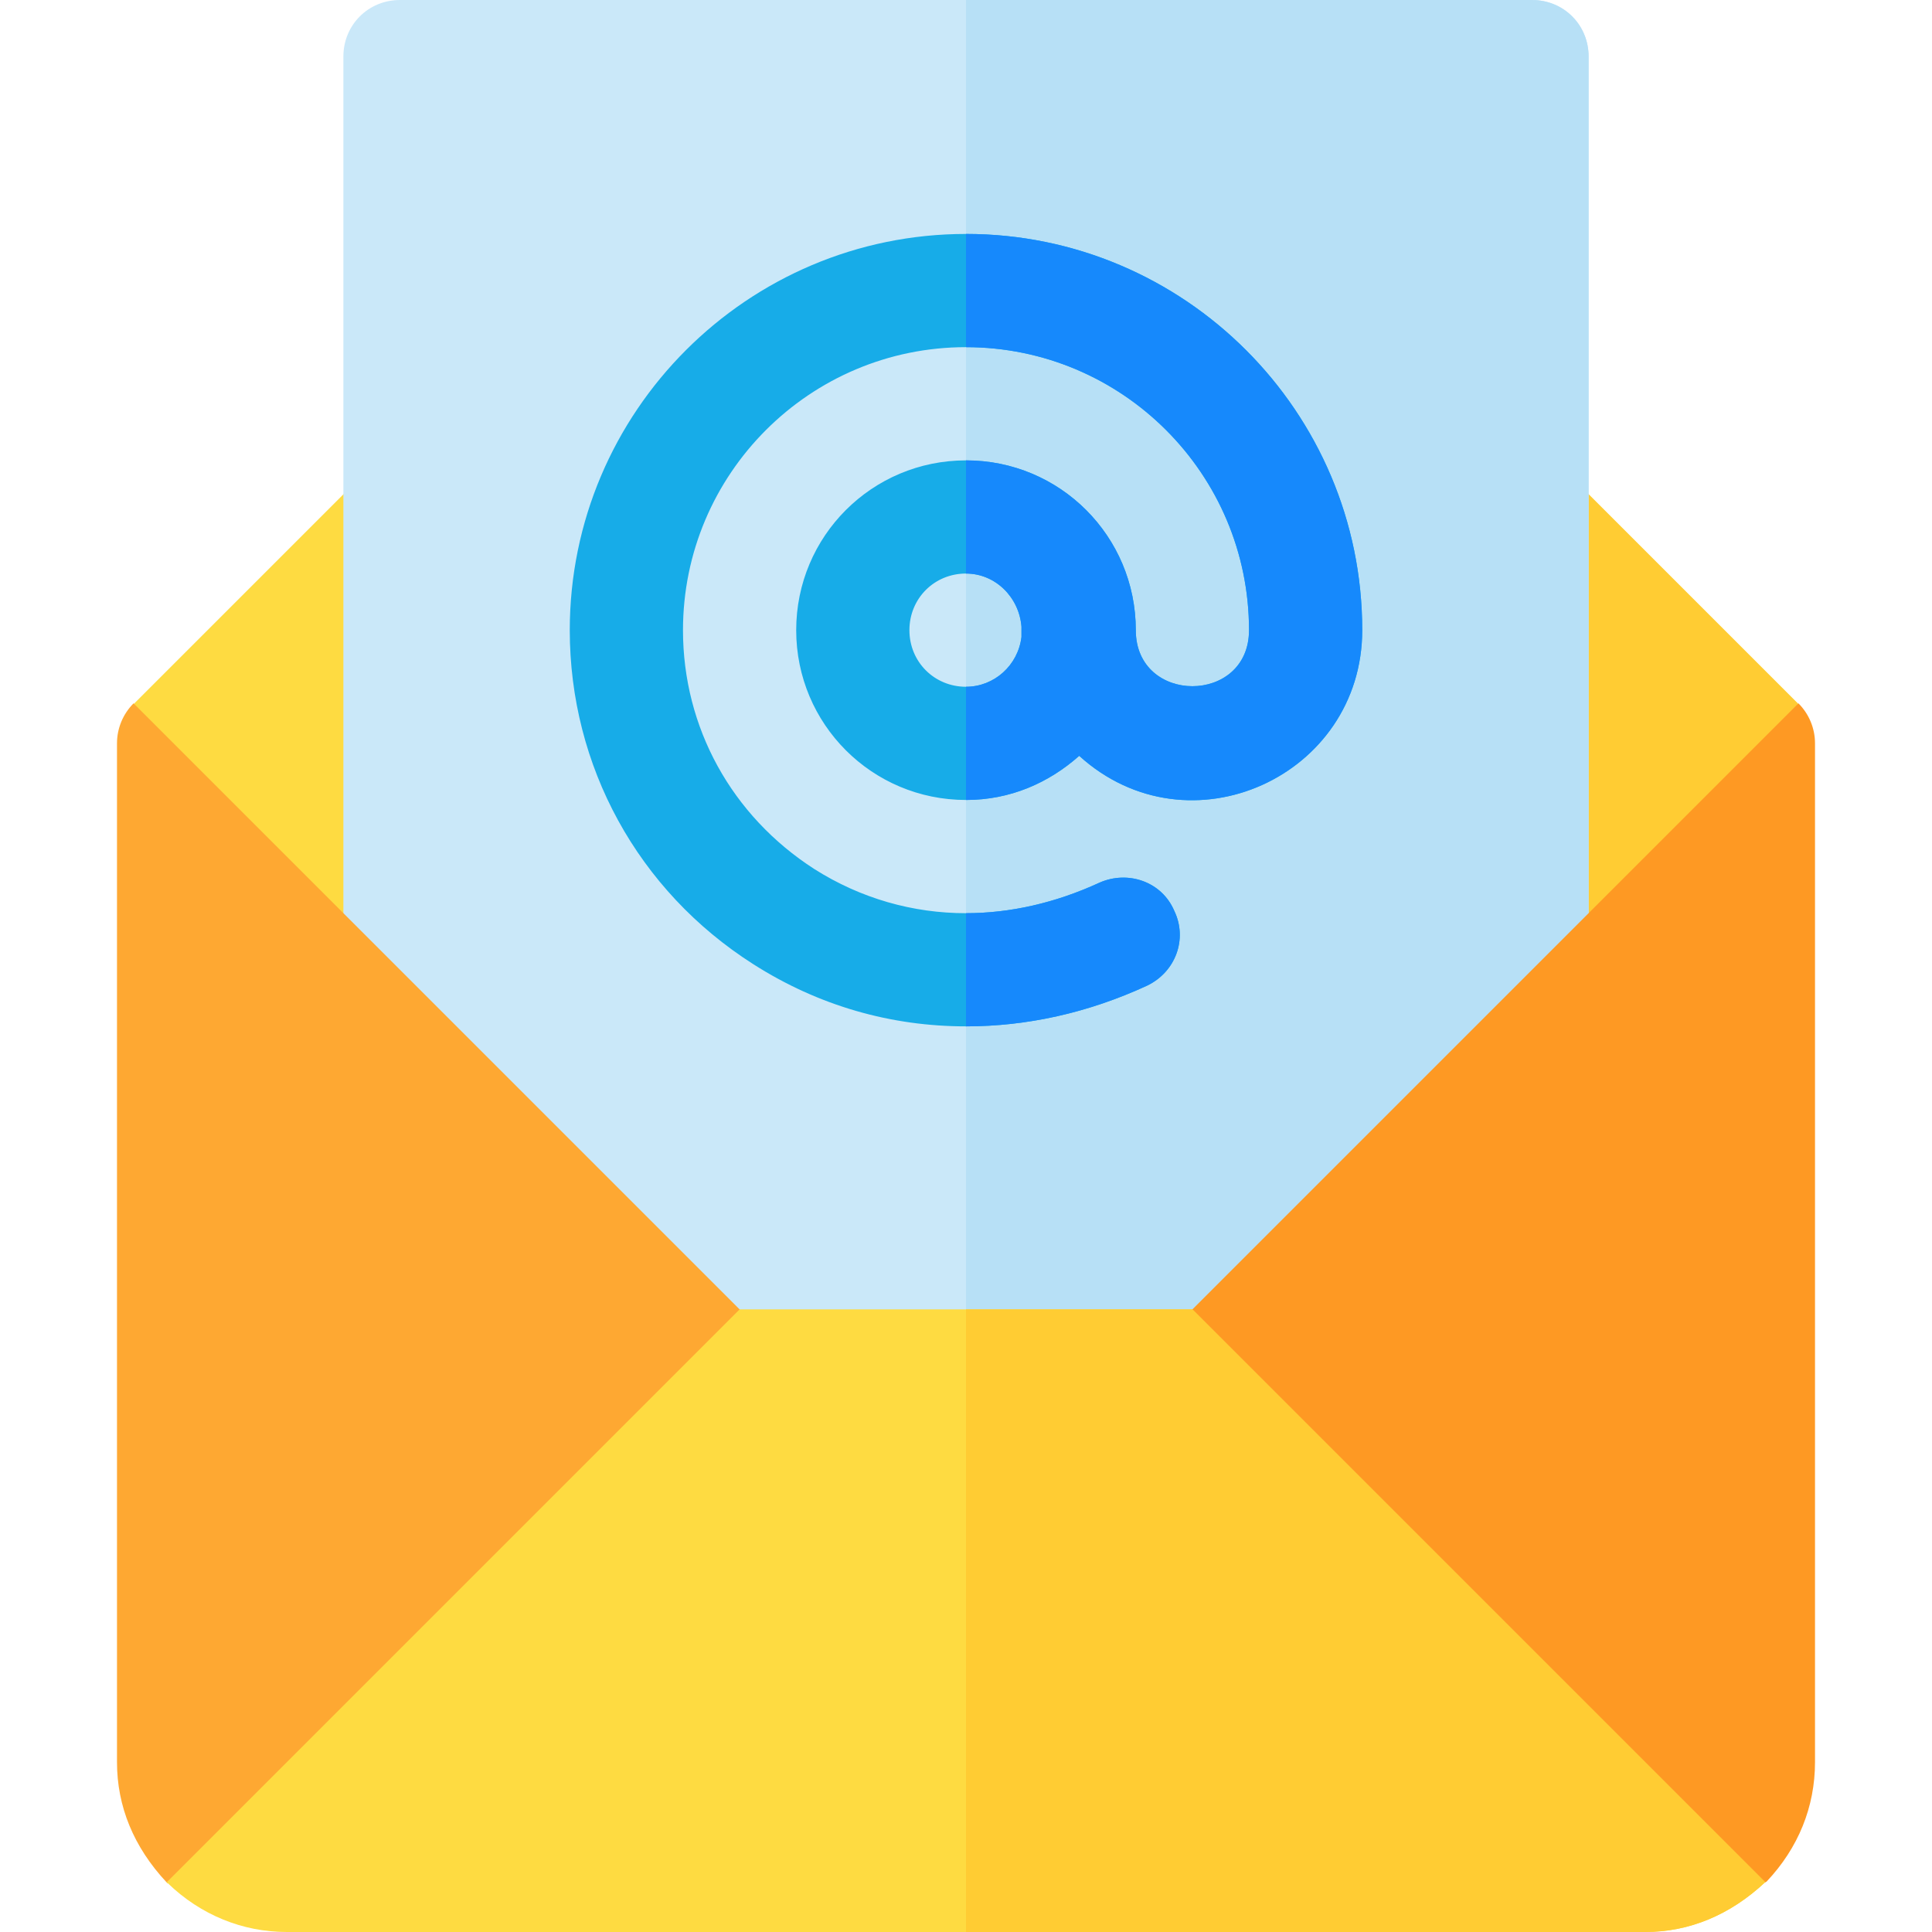 <svg width="45" height="45" viewBox="0 0 45 45" fill="none" xmlns="http://www.w3.org/2000/svg">
<path d="M41.88 16.392L40.719 20.188L27.773 33.135H17.227L4.175 20.083L3.12 16.392L8.394 11.118C8.631 10.854 8.974 10.723 9.316 10.723H35.684C36.026 10.723 36.369 10.854 36.606 11.118L41.88 16.392Z" fill="#FEDB41"/>
<path d="M41.88 16.392L40.719 20.188L27.773 33.135H22.5V10.723H35.684C36.026 10.723 36.369 10.854 36.606 11.118L41.88 16.392Z" fill="#FFCC33"/>
<path d="M35.684 0H9.316C8.578 0 7.998 0.58 7.998 1.318V35.772C7.998 36.51 8.578 37.09 9.316 37.09H35.684C36.422 37.09 37.002 36.51 37.002 35.772V1.318C37.002 0.58 36.422 0 35.684 0Z" fill="#CAE8F9"/>
<path d="M37.002 1.318V35.772C37.002 36.51 36.422 37.09 35.684 37.09H22.5V0H35.684C36.422 0 37.002 0.58 37.002 1.318Z" fill="#B7E0F6"/>
<path d="M26.455 14.678C26.455 12.489 24.689 10.723 22.5 10.723C20.311 10.723 18.545 12.489 18.545 14.678C18.545 16.866 20.311 18.633 22.5 18.633C23.528 18.633 24.425 18.237 25.137 17.605C27.694 19.925 31.729 18.079 31.729 14.678C31.729 9.589 27.589 5.449 22.5 5.449C17.411 5.449 13.271 9.589 13.271 14.678C13.271 17.842 14.853 20.742 17.543 22.456C19.072 23.432 20.76 23.906 22.5 23.906C23.924 23.906 25.348 23.59 26.719 22.957C27.378 22.64 27.668 21.876 27.352 21.217C27.061 20.531 26.27 20.267 25.611 20.558C24.583 21.032 23.528 21.27 22.5 21.27C21.261 21.27 20.048 20.927 18.966 20.241C17.042 19.002 15.908 16.945 15.908 14.678C15.908 11.039 18.861 8.086 22.5 8.086C26.139 8.086 29.092 11.039 29.092 14.678C29.092 16.418 26.455 16.418 26.455 14.678ZM23.792 14.836C23.713 15.495 23.159 15.996 22.5 15.996C21.762 15.996 21.182 15.416 21.182 14.678C21.182 13.939 21.762 13.359 22.5 13.359C23.186 13.359 23.739 13.913 23.792 14.598V14.836Z" fill="#17ACE8"/>
<path d="M27.352 21.217C27.668 21.876 27.378 22.64 26.719 22.957C25.348 23.59 23.924 23.906 22.5 23.906V21.27C23.528 21.27 24.583 21.032 25.611 20.558C26.27 20.268 27.061 20.531 27.352 21.217Z" fill="#1689FC"/>
<path d="M31.729 14.678C31.729 18.079 27.694 19.925 25.137 17.605C24.425 18.237 23.528 18.633 22.5 18.633V15.996C23.159 15.996 23.713 15.495 23.792 14.836V14.598C23.739 13.913 23.186 13.359 22.5 13.359V10.723C24.689 10.723 26.455 12.489 26.455 14.678C26.455 16.418 29.092 16.418 29.092 14.678C29.092 11.039 26.139 8.086 22.5 8.086V5.449C27.589 5.449 31.729 9.589 31.729 14.678Z" fill="#1689FC"/>
<path d="M3.111 16.382C2.864 16.63 2.725 16.964 2.725 17.314V41.045C2.725 42.072 3.111 43.02 3.881 43.844L7.73 42.631L18.174 32.187L17.227 30.498L3.111 16.382Z" fill="#FEA832"/>
<path d="M42.275 41.045V17.314C42.275 16.964 42.136 16.63 41.889 16.382L27.773 30.498L26.642 32.003L37.271 42.632L41.119 43.844C41.129 43.835 41.141 43.833 41.15 43.823C41.886 43.044 42.275 42.084 42.275 41.045Z" fill="#FE9923"/>
<path d="M41.115 43.84C40.298 44.604 39.349 45 38.32 45H6.68C5.651 45 4.676 44.604 3.911 43.866C3.885 43.866 3.885 43.866 3.885 43.84L17.227 30.498H27.773L41.115 43.84Z" fill="#FEDB41"/>
<path d="M41.115 43.84C40.298 44.604 39.349 45 38.32 45H22.5V30.498H27.773L41.115 43.84Z" fill="#FFCC33"/>
</svg>

